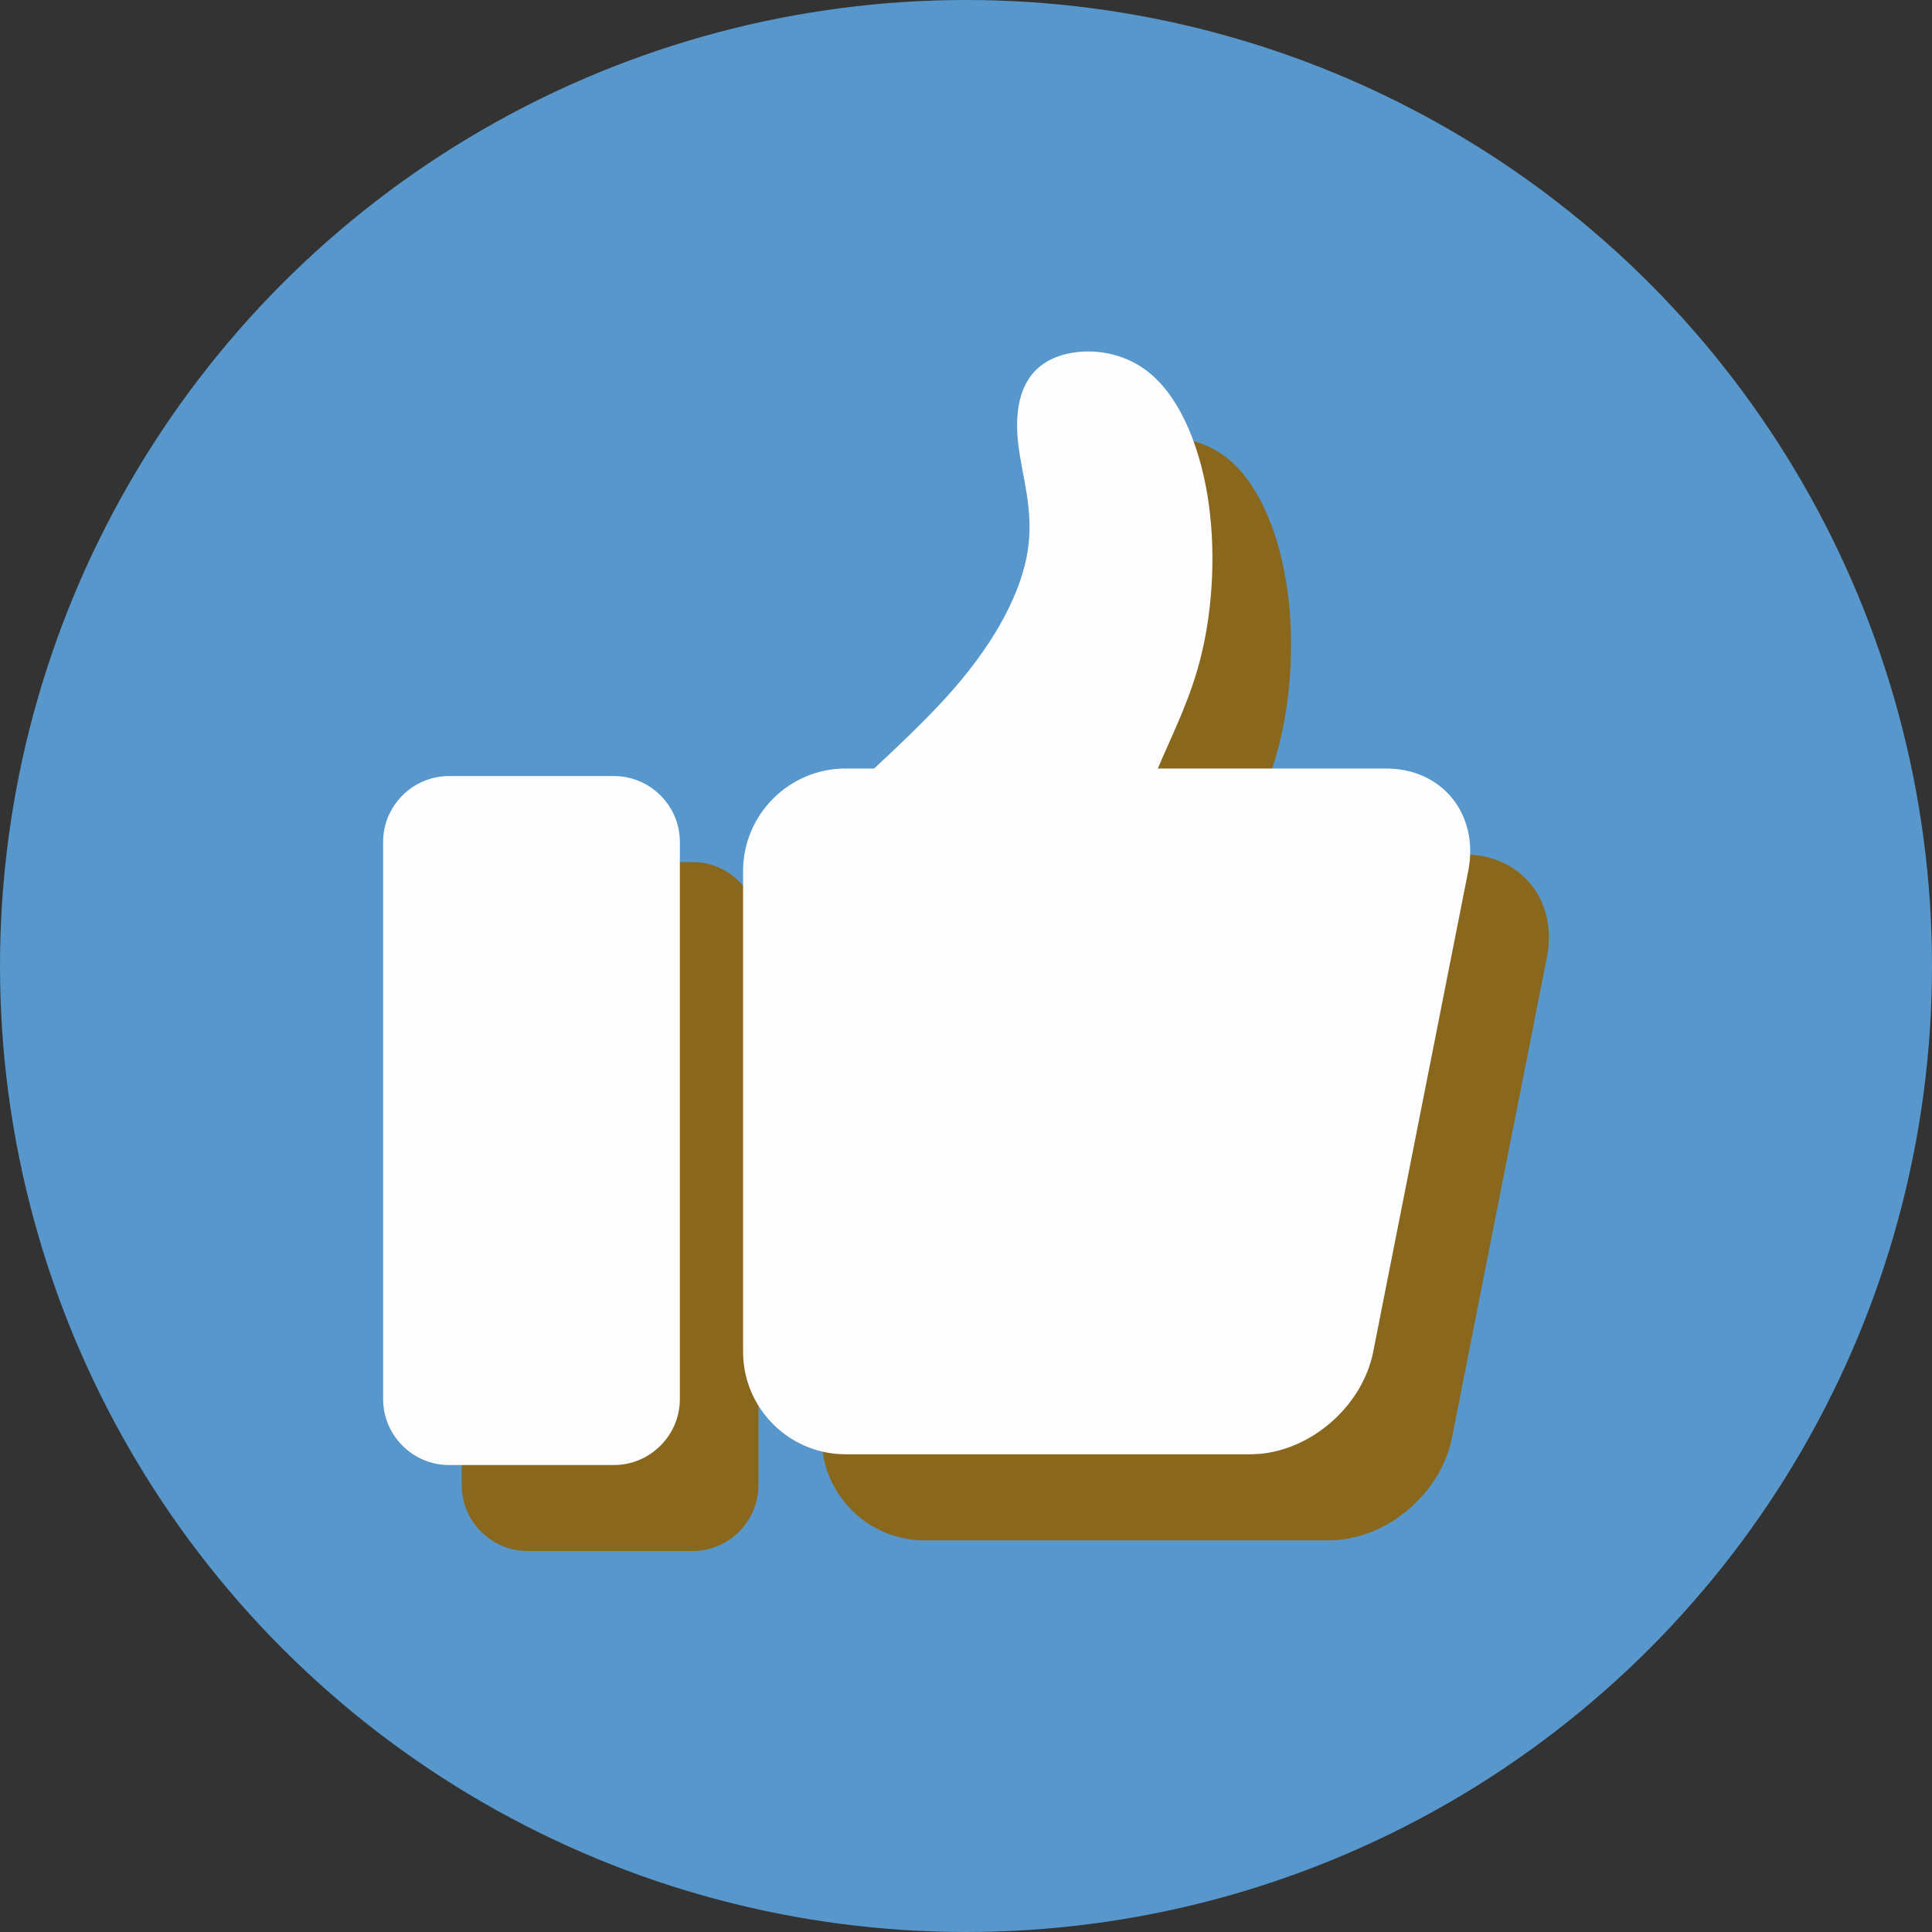 <?xml version="1.0" encoding="UTF-8" standalone="no"?><svg xmlns="http://www.w3.org/2000/svg" xmlns:xlink="http://www.w3.org/1999/xlink" clip-rule="evenodd" fill="#000000" fill-rule="evenodd" height="16934" image-rendering="optimizeQuality" preserveAspectRatio="xMidYMid meet" shape-rendering="geometricPrecision" text-rendering="geometricPrecision" version="1" viewBox="4233.0 4233.0 16934.0 16934.0" width="16934" zoomAndPan="magnify"><rect x="4233.0" y="4233.0" width="16934.0" height="16934.0" fill="#333333" stroke="none"/><g><g><g id="change1_1"><circle cx="12700" cy="12700" fill="#5897cb" r="8467"/></g><g><g fill="#89681e" id="change2_1"><path d="M8858 11789l1445 0c318,0 578,260 578,578l0 4883c0,318 -260,578 -578,578l-1445 0c-318,0 -578,-260 -578,-578l0 -4883c0,-318 260,-578 578,-578z"/><path d="M12333 11723l252 0c230,-215 485,-456 693,-693 383,-439 599,-863 653,-1222 55,-359 -54,-654 -85,-938 -31,-284 14,-557 230,-699 215,-142 601,-151 885,56 284,207 467,631 544,1098 77,467 48,977 -48,1384 -92,390 -247,685 -386,1014l813 0 1188 0c493,0 817,404 720,898l-833 4215c-93,471 -537,860 -1006,895l-1 0 -22 2 0 0 -23 0 0 0 -23 1 -3551 0 -23 -1 0 0 -23 0 0 0 -22 -2 -1 0c-462,-35 -829,-424 -829,-895l0 -4215c0,-494 404,-898 898,-898z"/></g><g fill="#fdfdfd" id="change3_1"><path d="M8169 11035l1445 0c317,0 578,260 578,577l0 4884c0,318 -261,578 -578,578l-1445 0c-318,0 -578,-260 -578,-578l0 -4884c0,-317 260,-577 578,-577z"/><path d="M11643 10969l252 0c230,-215 486,-456 693,-693 383,-439 600,-863 654,-1222 54,-359 -54,-654 -85,-938 -32,-284 14,-557 229,-699 216,-142 601,-151 885,56 285,207 467,631 545,1098 77,467 48,977 -49,1384 -92,390 -246,685 -386,1014l813 0 1188 0c494,0 818,404 720,898l-833 4215c-93,471 -537,860 -1006,895l0 0 -23 1 0 0 -23 1 0 0 -23 1 -3551 0 -23 -1 0 0 -22 -1 -1 0 -22 -1 0 0c-462,-35 -829,-424 -829,-895l0 -4215c0,-494 404,-898 897,-898z"/></g></g></g></g></svg>